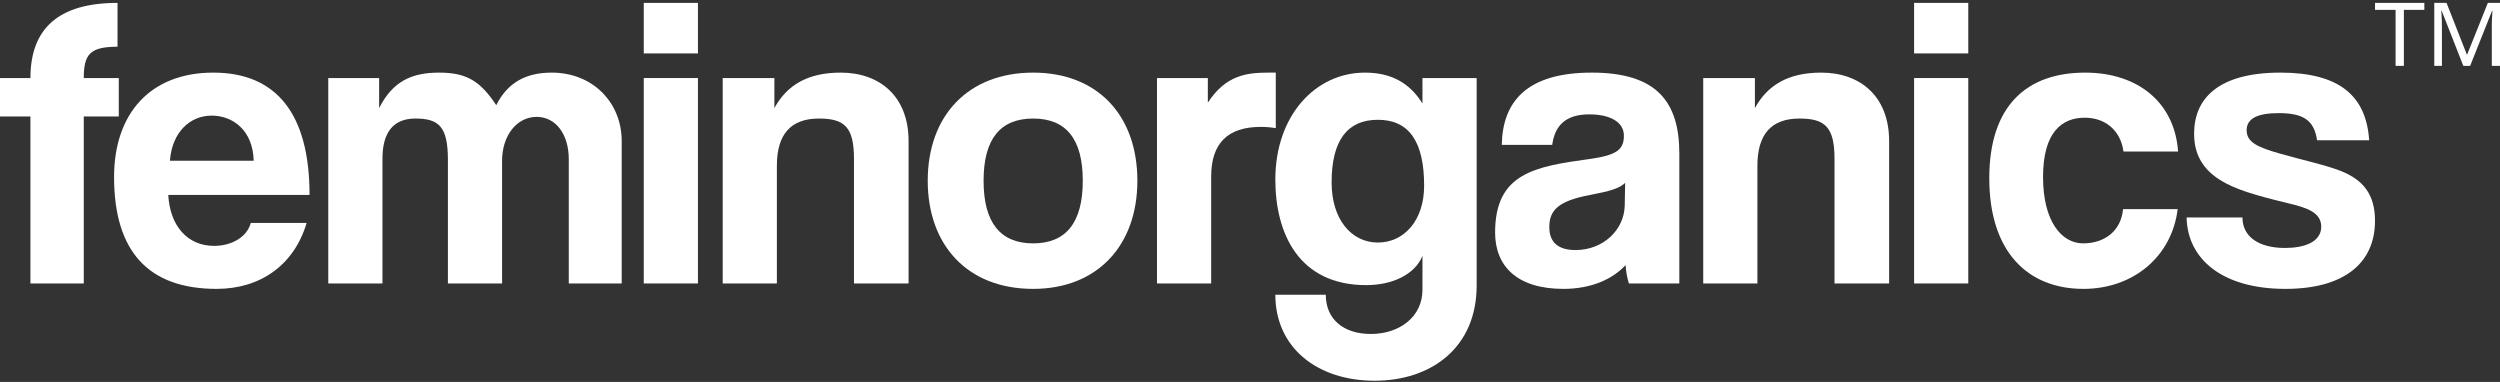 <svg width="216" height="33" viewBox="0 0 216 33" fill="none" xmlns="http://www.w3.org/2000/svg">
<rect x="0" y="0" width="216" height="33" fill="#333333" stroke="none"/>
<path d="M7.238 24.49H2.629V10.061H0V6.743H2.629C2.629 2.414 5.114 0.25 10.155 0.25V4.037C7.778 4.037 7.238 4.687 7.238 6.743H10.263V10.061H7.238V24.49Z" fill="white"/>
<path d="M14.682 13.885H21.92C21.848 11.252 20.119 9.989 18.283 9.989C16.41 9.989 14.862 11.432 14.682 13.885ZM26.745 16.843H14.538C14.682 19.512 16.194 21.244 18.499 21.244C20.011 21.244 21.344 20.486 21.668 19.26H26.493C25.413 22.903 22.496 24.959 18.715 24.959C12.809 24.959 9.856 21.712 9.856 15.292C9.856 9.809 12.989 6.274 18.427 6.274C23.864 6.274 26.745 9.809 26.745 16.843Z" fill="white"/>
<path d="M53.715 24.49H49.142V13.741C49.142 11.613 48.026 10.098 46.369 10.098C44.641 10.098 43.38 11.721 43.38 13.885V24.49H38.699V13.813C38.699 10.963 37.942 10.242 35.89 10.242C34.017 10.242 33.045 11.396 33.045 13.705V24.49H28.363V6.743H32.757V9.34C33.945 6.995 35.602 6.274 37.942 6.274C40.355 6.274 41.508 7.031 42.876 9.088C43.848 7.14 45.433 6.274 47.666 6.274C51.231 6.274 53.715 8.871 53.715 12.19V24.49Z" fill="white"/>
<path d="M60.302 24.49H55.621V6.743H60.302V24.49ZM60.302 4.615H55.621V0.25H60.302V4.615Z" fill="white"/>
<path d="M78.501 24.49H73.784V13.741C73.784 10.999 72.992 10.242 70.759 10.242C68.31 10.242 67.122 11.613 67.122 14.318V24.49H62.441V6.743H66.906V9.34C67.986 7.356 69.787 6.274 72.632 6.274C76.017 6.274 78.501 8.33 78.501 12.19V24.49Z" fill="white"/>
<path d="M89.266 21.027C92.111 21.027 93.552 19.224 93.552 15.616C93.552 12.009 92.111 10.242 89.266 10.242C86.421 10.242 84.981 12.009 84.981 15.616C84.981 19.224 86.421 21.027 89.266 21.027ZM89.266 24.959C83.541 24.959 80.156 21.135 80.156 15.616C80.156 9.989 83.649 6.274 89.266 6.274C94.812 6.274 98.269 9.953 98.269 15.616C98.269 21.244 94.776 24.959 89.266 24.959Z" fill="white"/>
<path d="M104.645 24.49H99.964V6.743H104.357V8.871C105.906 6.49 107.706 6.274 109.615 6.274H110.227V11.071C109.795 10.999 109.363 10.963 108.931 10.963C106.05 10.963 104.645 12.406 104.645 15.256V24.49Z" fill="white"/>
<path d="M119.048 20.955C121.317 20.955 123.045 19.043 123.045 16.049C123.045 12.19 121.713 10.35 119.048 10.35C116.419 10.35 115.051 12.117 115.051 15.761C115.051 18.935 116.743 20.955 119.048 20.955ZM122.901 25.031V22.109C122.253 23.696 120.344 24.634 118.04 24.634C112.206 24.634 110.189 20.161 110.189 15.508C110.189 9.989 113.646 6.274 117.932 6.274C120.164 6.274 121.785 7.14 122.901 8.943V6.743H127.583V24.67C127.583 30.009 123.693 32.895 118.76 32.895C113.826 32.895 110.189 30.045 110.189 25.464H114.547C114.547 27.592 116.095 28.855 118.436 28.855C120.921 28.855 122.901 27.376 122.901 25.031Z" fill="white"/>
<path d="M140.377 17.745L140.413 15.797C139.944 16.266 139.116 16.518 137.388 16.843C134.723 17.348 133.859 18.105 133.859 19.62C133.859 20.955 134.651 21.604 136.127 21.604C138.54 21.604 140.341 19.837 140.377 17.745ZM145.094 24.49H140.737C140.593 24.057 140.485 23.444 140.449 22.903C139.332 24.129 137.46 24.959 135.083 24.959C131.05 24.959 129.177 22.975 129.177 20.089C129.177 14.967 132.598 14.39 137.316 13.741C139.656 13.416 140.305 12.947 140.305 11.721C140.305 10.566 139.152 9.881 137.316 9.881C135.191 9.881 134.327 10.927 134.111 12.514H129.753C129.825 8.835 131.842 6.274 137.532 6.274C143.149 6.274 145.094 8.799 145.094 13.272V24.49Z" fill="white"/>
<path d="M163.22 24.49H158.502V13.741C158.502 10.999 157.71 10.242 155.477 10.242C153.028 10.242 151.84 11.613 151.84 14.318V24.49H147.159V6.743H151.624V9.34C152.704 7.356 154.505 6.274 157.35 6.274C160.735 6.274 163.22 8.33 163.22 12.19V24.49Z" fill="white"/>
<path d="M170.059 24.49H165.378V6.743H170.059V24.49ZM170.059 4.615H165.378V0.25H170.059V4.615Z" fill="white"/>
<path d="M183.433 18.069H188.151C187.646 22.181 184.297 24.959 180.012 24.959C175.187 24.959 171.874 21.749 171.874 15.4C171.874 9.051 175.187 6.274 180.156 6.274C184.766 6.274 187.899 8.907 188.187 13.091H183.469C183.217 11.252 181.885 10.17 180.12 10.17C178.139 10.17 176.519 11.432 176.519 15.292C176.519 19.151 178.139 21.027 179.976 21.027C181.813 21.027 183.253 19.981 183.433 18.069Z" fill="white"/>
<path d="M204.696 12.117H200.194C199.942 10.386 199.006 9.773 196.881 9.773C195.117 9.773 194.109 10.206 194.109 11.252C194.109 12.298 195.081 12.731 196.989 13.272C199.006 13.849 200.915 14.246 202.283 14.787C204.156 15.544 205.2 16.771 205.2 19.079C205.2 22.759 202.499 24.959 197.458 24.959C192.02 24.959 188.995 22.398 188.923 18.791H193.748C193.748 20.45 195.153 21.424 197.422 21.424C199.078 21.424 200.555 20.919 200.555 19.584C200.555 18.322 199.222 17.925 197.71 17.564C194.721 16.843 193.064 16.338 191.804 15.544C190.147 14.498 189.571 13.127 189.571 11.54C189.571 8.546 191.624 6.274 197.025 6.274C202.139 6.274 204.444 8.294 204.696 12.117Z" fill="white"/>
<path d="M207.695 5.691H206.978V0.852H205.201V0.25H209.463V0.852H207.695V5.691Z" fill="white"/>
<path d="M212.83 5.691L210.958 0.921H210.926C210.937 1.022 210.945 1.152 210.95 1.309C210.961 1.467 210.969 1.639 210.974 1.827C210.98 2.01 210.982 2.198 210.982 2.391V5.691H210.321V0.25H211.381L213.133 4.708H213.165L214.95 0.25H216.001V5.691H215.292V2.346C215.292 2.168 215.295 1.992 215.3 1.82C215.305 1.642 215.313 1.477 215.324 1.324C215.335 1.167 215.343 1.035 215.348 0.928H215.316L213.42 5.691H212.83Z" fill="white"/>
</svg>
